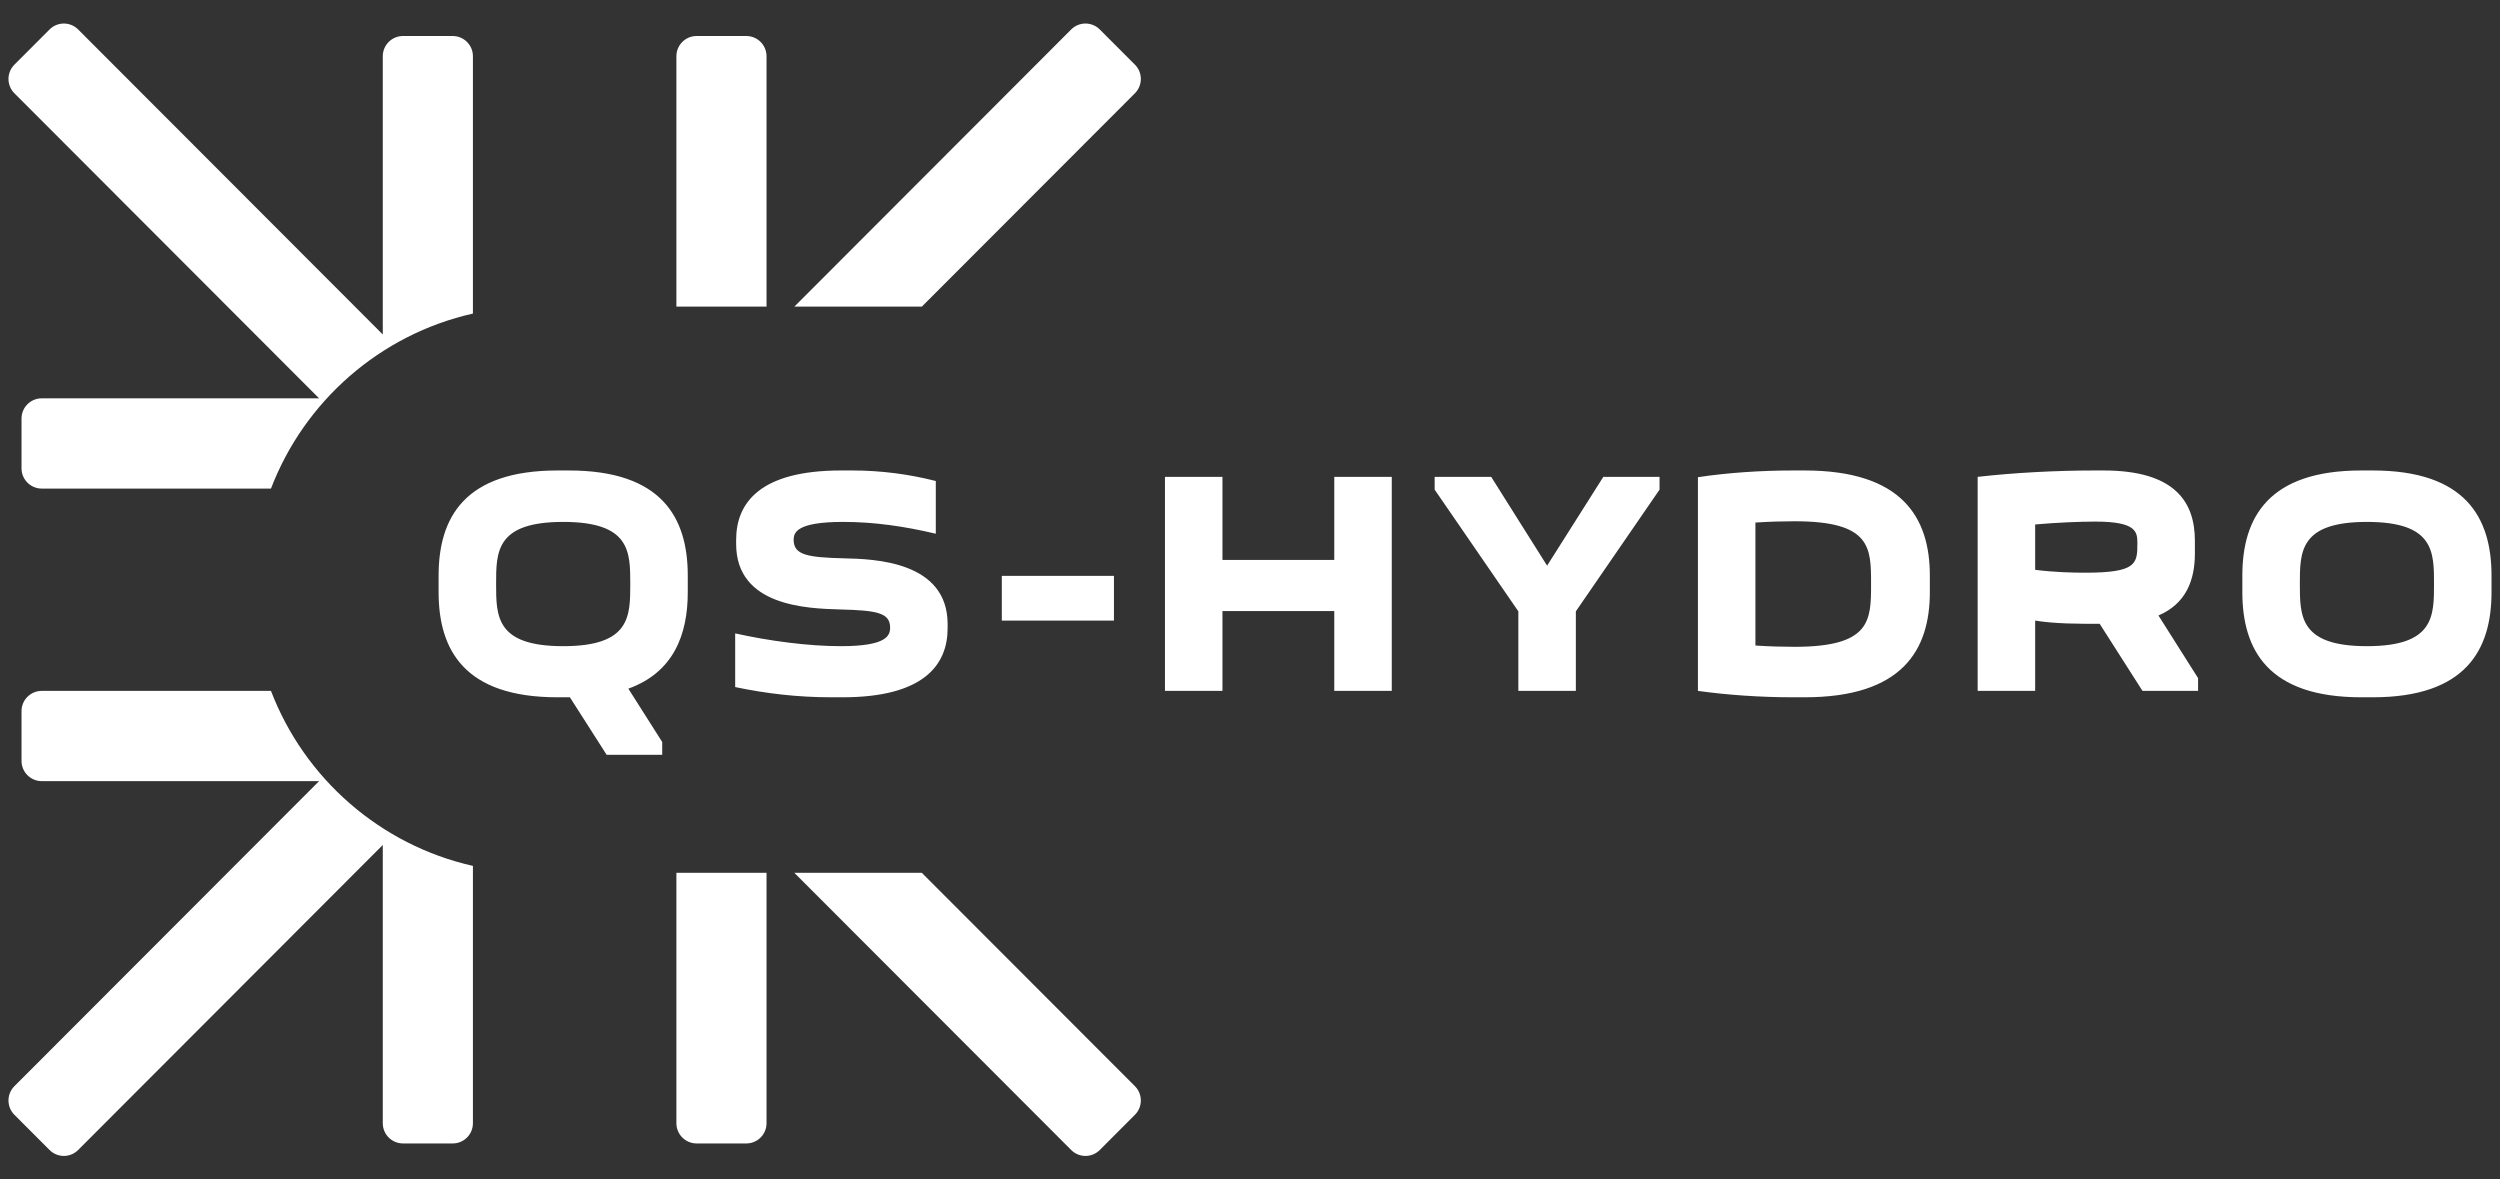 <?xml version="1.0" encoding="UTF-8"?> <svg xmlns="http://www.w3.org/2000/svg" width="780" height="368" viewBox="0 0 780 368" fill="none"><rect x="0" y="0" width="780" height="368" fill="#333333" stroke="none"/><path fill-rule="evenodd" clip-rule="evenodd" d="M24.38 9.193C21.917 6.727 17.925 6.727 15.463 9.193L4.494 20.175C2.032 22.641 2.032 26.638 4.494 29.103L99.551 124.279H13.024C9.539 124.279 6.715 127.104 6.715 130.588V146.128C6.715 149.612 9.539 152.437 13.024 152.437H84.543C94.985 125.151 118.569 104.368 147.552 97.833V17.546C147.552 14.061 144.727 11.236 141.243 11.236H125.738C122.254 11.236 119.429 14.061 119.429 17.546V104.362L24.38 9.193ZM13.024 215.555H84.543C94.985 242.841 118.569 263.624 147.552 270.159V350.447C147.552 353.931 144.727 356.756 141.243 356.756H125.738C122.254 356.756 119.429 353.931 119.429 350.447V263.63L24.38 358.799C21.917 361.265 17.925 361.265 15.463 358.799L4.494 347.817C2.032 345.352 2.032 341.354 4.494 338.889L99.551 243.713H13.024C9.539 243.713 6.715 240.888 6.715 237.404V221.864C6.715 218.38 9.539 215.555 13.024 215.555ZM211.036 350.447V272.322H239.158V350.447C239.158 353.931 236.334 356.756 232.849 356.756H217.345C213.861 356.756 211.036 353.931 211.036 350.447ZM334.208 358.799L247.84 272.322H287.61L354.094 338.889C356.556 341.354 356.556 345.352 354.094 347.817L343.125 358.799C340.663 361.265 336.671 361.265 334.208 358.799ZM354.094 29.103L287.61 95.67H247.84L334.208 9.193C336.671 6.727 340.663 6.727 343.125 9.193L354.094 20.175C356.556 22.641 356.556 26.638 354.094 29.103ZM239.158 17.546V95.67H211.036V17.546C211.036 14.061 213.861 11.236 217.345 11.236H232.849C236.334 11.236 239.158 14.061 239.158 17.546ZM189.268 235.493H206.61V231.506L196.046 214.862C210.099 209.779 214.584 198.118 214.584 184.762V179.58C214.584 161.54 206.511 146.789 177.508 146.789H173.92C144.917 146.789 136.844 161.54 136.844 179.58V184.762C136.844 202.802 144.917 217.553 173.92 217.553H177.807L189.268 235.493ZM175.714 201.606C154.784 201.606 154.784 192.337 154.784 182.171C154.784 172.105 154.784 162.836 175.714 162.836C196.644 162.836 196.644 172.105 196.644 182.171C196.644 192.337 196.644 201.606 175.714 201.606ZM277.716 195.825C277.716 198.317 276.62 201.606 262.368 201.606C252.202 201.606 240.142 200.011 229.378 197.619V214.363C238.846 216.357 248.813 217.553 259.278 217.553H262.866C288.281 217.553 295.656 207.387 295.656 196.025V194.729C295.656 175.095 272.733 174.397 263.265 174.198C252.002 173.899 247.617 173.201 247.617 168.417C247.617 166.125 248.614 162.836 263.065 162.836C272.833 162.836 282.301 164.231 291.969 166.523V150.078C283.796 147.985 275.025 146.789 265.956 146.789H262.368C237.052 146.789 229.677 156.955 229.677 168.417V169.713C229.677 189.148 251.803 189.845 261.969 190.144C273.53 190.443 277.716 191.141 277.716 195.825ZM312.568 179.679H347.551V193.633H312.568V179.679ZM381.408 148.783H363.468V215.559H381.408V190.643H416.292V215.559H434.232V148.783H416.292V174.696H381.408V148.783ZM473.725 215.559V190.742L447.613 152.769V148.783H465.254L482.695 176.49L500.236 148.783H517.778V152.769L491.665 190.742V215.559H473.725ZM602.11 184.762V179.58C602.11 161.54 593.538 146.789 563.04 146.789H559.452C549.286 146.789 539.12 147.487 529.752 148.882V215.559C539.12 216.855 549.286 217.553 559.452 217.553H563.04C593.538 217.553 602.11 202.802 602.11 184.762ZM583.771 182.171C583.771 193.533 583.771 201.805 559.951 201.805C556.462 201.805 552.177 201.706 547.692 201.407V163.035C552.177 162.736 556.462 162.636 559.951 162.636C583.771 162.636 583.771 170.809 583.771 182.171ZM685.8 215.559H668.458L655.103 194.629C648.026 194.629 641.349 194.629 634.97 193.633V215.559H617.03V148.783C628.392 147.487 641.448 146.789 653.508 146.789H656.299C678.624 146.789 684.803 156.656 684.803 168.716V172.703C684.803 181.075 682.013 188.35 673.441 192.038L685.8 211.573V215.559ZM653.707 162.736C649.123 162.736 641.548 163.035 634.97 163.633V177.786C641.149 178.583 647.229 178.683 650.618 178.683C666.564 178.683 666.863 175.892 666.863 169.613C666.863 166.025 666.764 162.736 653.707 162.736ZM699.613 179.58V184.762C699.613 202.802 707.686 217.553 736.689 217.553H740.277C769.28 217.553 777.353 202.802 777.353 184.762V179.58C777.353 161.54 769.28 146.789 740.277 146.789H736.689C707.686 146.789 699.613 161.54 699.613 179.58ZM738.483 201.606C717.553 201.606 717.553 192.337 717.553 182.171C717.553 172.105 717.553 162.836 738.483 162.836C759.413 162.836 759.413 172.105 759.413 182.171C759.413 192.337 759.413 201.606 738.483 201.606Z" fill="white"></path></svg> 